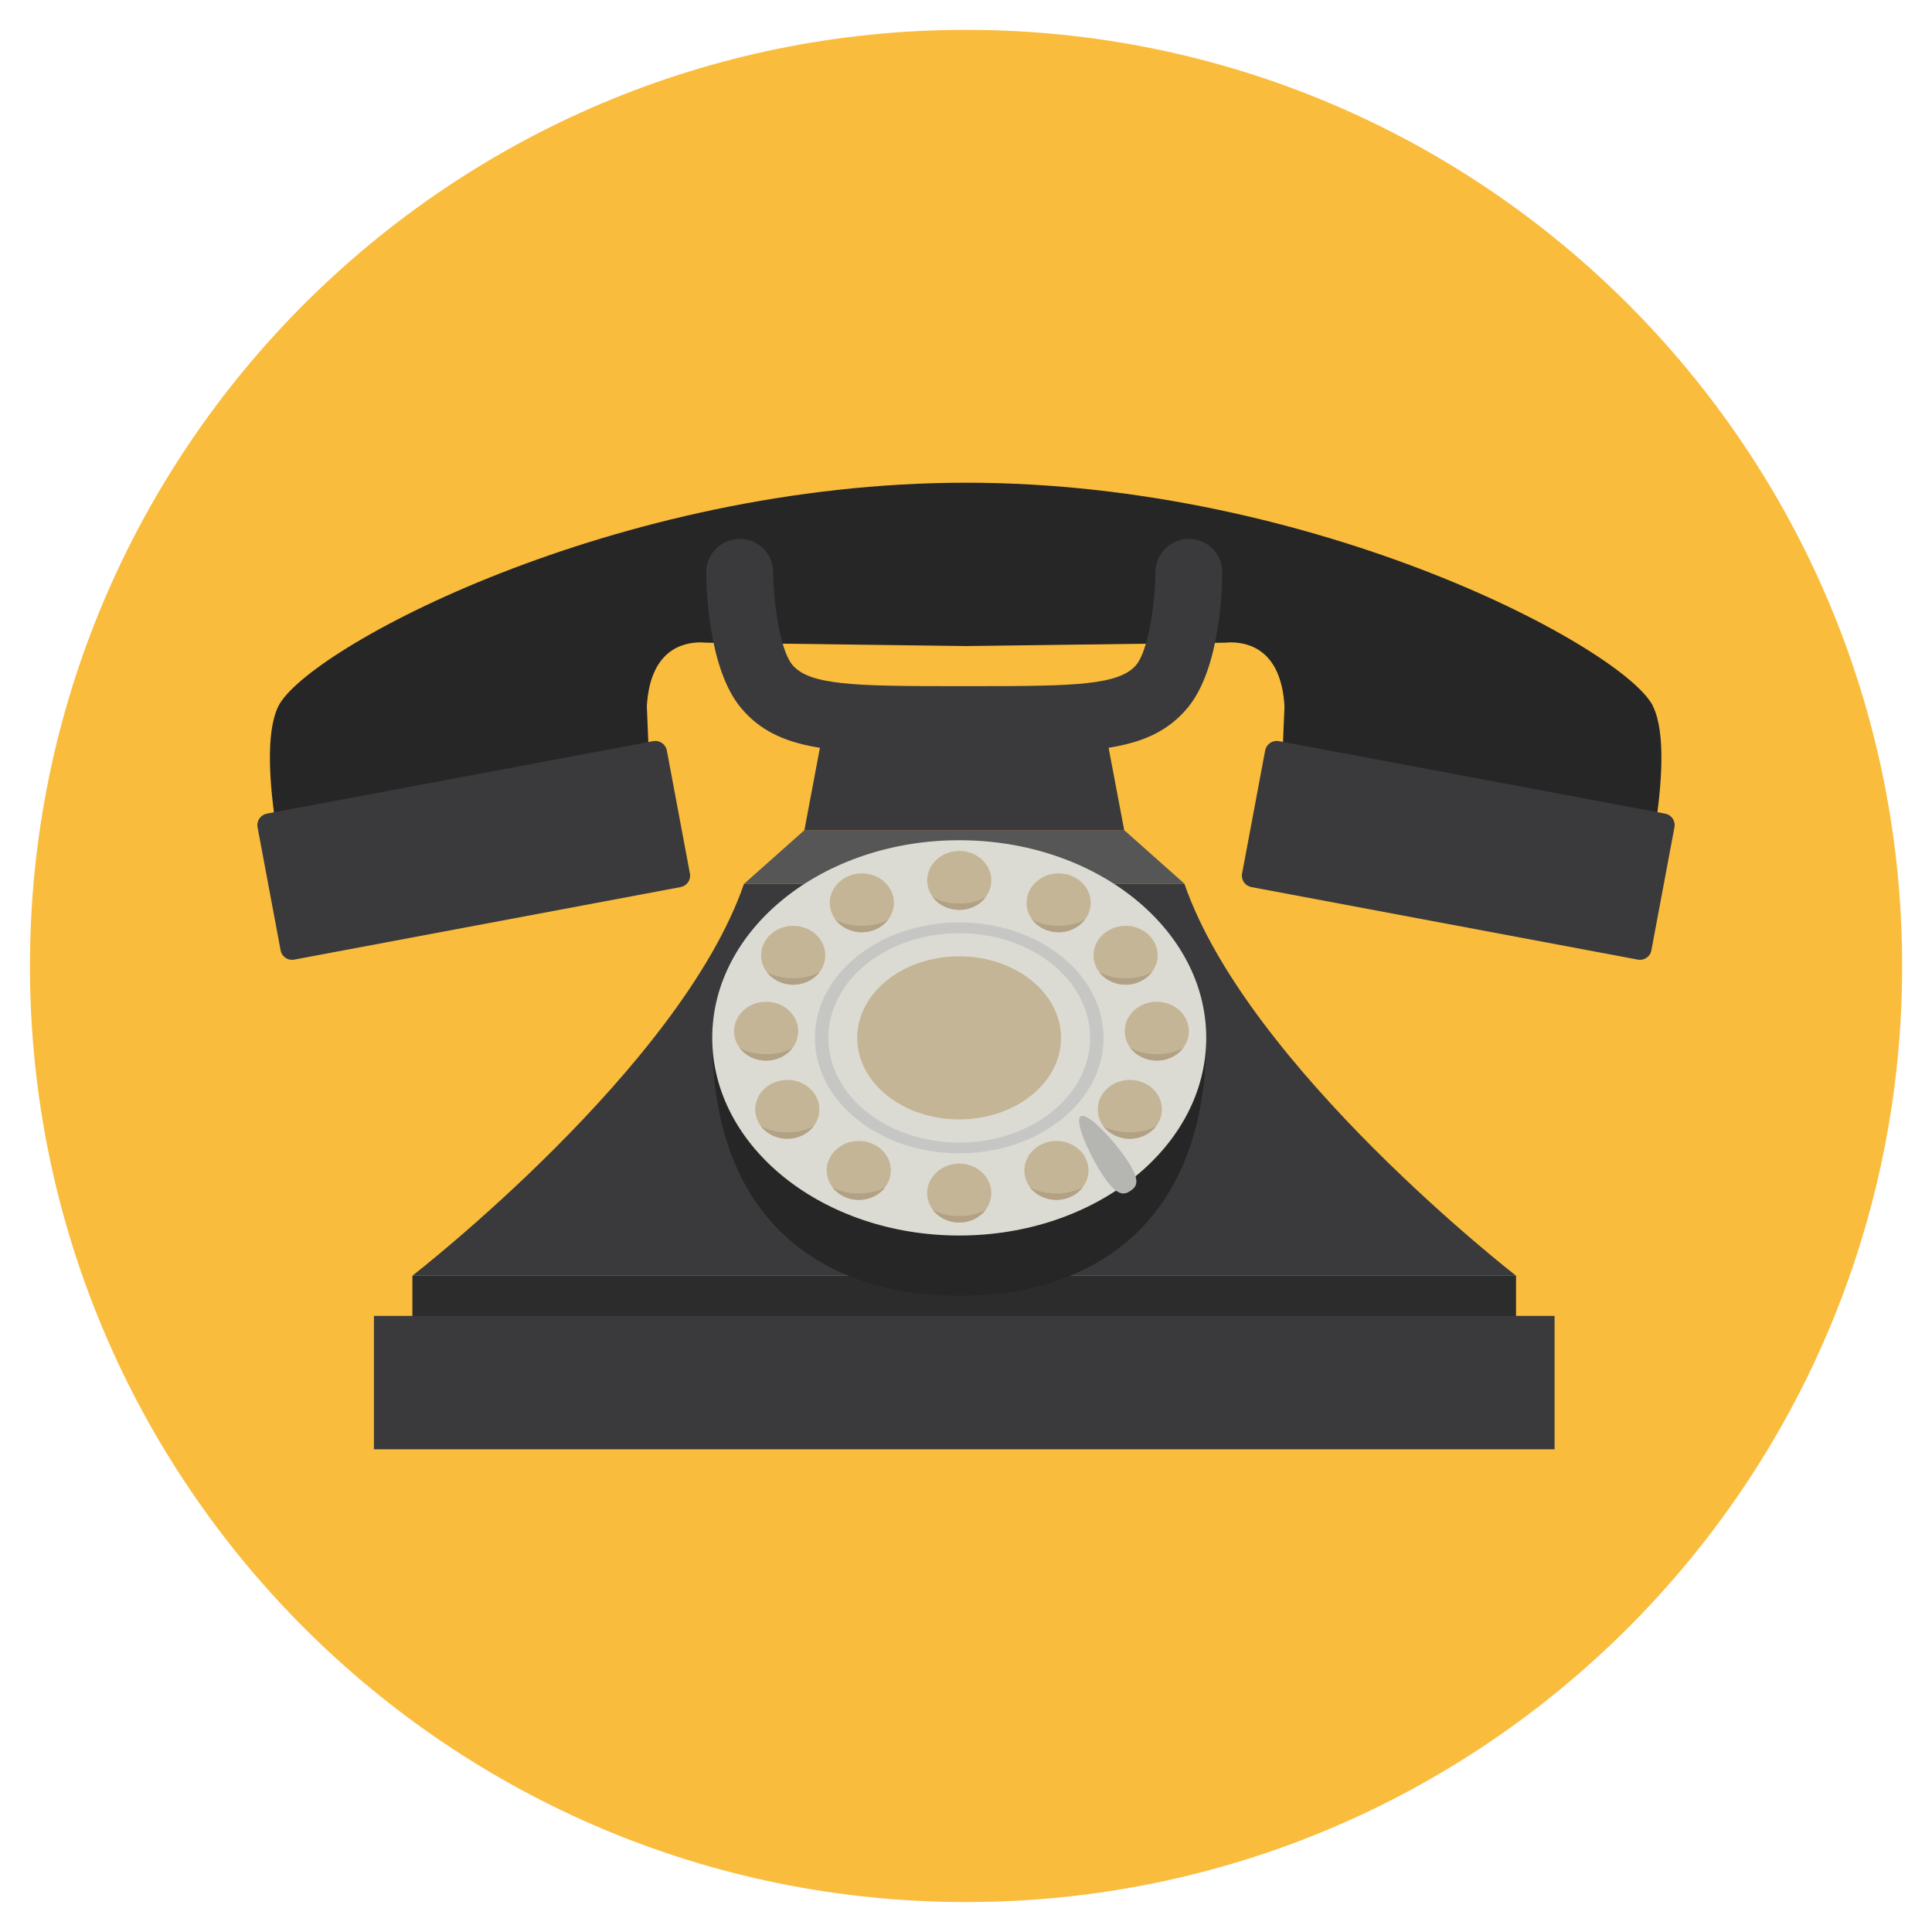 <?xml version="1.0" encoding="utf-8"?>
<!-- Generated by IcoMoon.io -->
<!DOCTYPE svg PUBLIC "-//W3C//DTD SVG 1.1//EN" "http://www.w3.org/Graphics/SVG/1.1/DTD/svg11.dtd">
<svg version="1.1" xmlns="http://www.w3.org/2000/svg" xmlns:xlink="http://www.w3.org/1999/xlink" width="20" height="20" viewBox="0 0 20 20">
<path fill="rgb(250, 188, 61)" d="M19.691 10c0-5.352-4.339-9.691-9.69-9.691s-9.691 4.338-9.691 9.691c0 5.352 4.339 9.69 9.691 9.69s9.69-4.339 9.69-9.69z"></path>
<path fill="rgb(86, 86, 86)" d="M12.262 9.149l-0.624-0.555h-3.311l-0.624 0.555z"></path>
<path fill="rgb(58, 58, 60)" d="M15.694 13.206c0 0-2.774-2.15-3.433-4.057h-4.559c-0.659 1.907-3.433 4.057-3.433 4.057h11.425z"></path>
<path fill="rgb(58, 58, 60)" d="M11.464 7.676h-2.964l-0.173 0.919h3.311z"></path>
<path fill="rgb(44, 44, 45)" d="M4.269 13.206h11.425v0.428h-11.425v-0.428z"></path>
<path fill="rgb(58, 58, 60)" d="M3.871 13.622h12.222v1.381h-12.222v-1.381z"></path>
<path fill="rgb(38, 38, 38)" d="M17.113 7.312c-0.291-0.595-3.481-2.315-7.111-2.315-3.636 0-6.83 1.72-7.121 2.315-0.264 0.539 0.153 2.145 0.201 2.326 0.014 0.052 0.065 0.085 0.119 0.076l3.479-0.636c0.051-0.009 0.087-0.055 0.085-0.107l-0.069-1.659c0.033-0.576 0.362-0.662 0.556-0.662 0.024 0 0.040 0.002 0.042 0.002 0.004 0.001 0.009 0.001 0.013 0.001l2.696 0.035 2.683-0.035c0.004-0 0.008-0 0.012-0.001 0.003-0 0.018-0.002 0.043-0.002 0.194 0 0.523 0.086 0.556 0.662l-0.069 1.659c-0.002 0.052 0.034 0.097 0.085 0.107l3.479 0.636c0.006 0.001 0.013 0.002 0.019 0.002 0.046 0 0.088-0.031 0.1-0.077 0.048-0.181 0.465-1.787 0.201-2.326z"></path>
<path fill="rgb(58, 58, 60)" d="M12.309 5.578c-0 0-0.001 0-0.001 0-0.191 0-0.346 0.154-0.347 0.345-0.001 0.304-0.071 0.806-0.198 0.959-0.175 0.211-0.639 0.221-1.667 0.221-0.009 0-0.218 0-0.227 0-1.028 0-1.492-0.011-1.667-0.221-0.132-0.159-0.196-0.666-0.198-0.959-0.001-0.191-0.156-0.345-0.347-0.345-0 0-0.001 0-0.001 0-0.191 0.001-0.346 0.157-0.345 0.348 0.001 0.162 0.021 0.993 0.357 1.399 0.384 0.463 0.98 0.472 2.153 0.472 0.025 0 0.297 0 0.322 0 1.173 0 1.77-0.010 2.153-0.472 0.336-0.406 0.357-1.236 0.357-1.399 0.001-0.192-0.154-0.347-0.345-0.348z"></path>
<path fill="rgb(58, 58, 60)" d="M17.239 8.423l-4.001-0.751c-0.065-0.012-0.128 0.031-0.141 0.096l-0.239 1.275c-0.006 0.031 0.001 0.064 0.019 0.090s0.046 0.044 0.077 0.050l4.001 0.751c0.007 0.001 0.015 0.002 0.022 0.002 0.024 0 0.048-0.007 0.068-0.021 0.026-0.018 0.045-0.046 0.050-0.077l0.239-1.275c0.012-0.065-0.031-0.128-0.096-0.14z"></path>
<path fill="rgb(58, 58, 60)" d="M2.761 8.423l4.001-0.751c0.065-0.012 0.128 0.031 0.141 0.096l0.239 1.275c0.006 0.031-0.001 0.064-0.019 0.090s-0.046 0.044-0.077 0.050l-4.001 0.751c-0.007 0.001-0.015 0.002-0.022 0.002-0.024 0-0.048-0.007-0.068-0.021-0.026-0.018-0.045-0.046-0.050-0.077l-0.239-1.275c-0.012-0.065 0.031-0.128 0.096-0.14z"></path>
<path fill="rgb(38, 38, 38)" d="M7.373 10.744c0-1.208 1.183-1.329 2.557-1.329s2.557 0.121 2.557 1.329c0 1.93-1.183 2.67-2.557 2.67s-2.557-0.74-2.557-2.67z"></path>
<path fill="rgb(219, 219, 211)" d="M12.487 10.744c0 1.13-1.145 2.046-2.557 2.046s-2.557-0.916-2.557-2.046c0-1.13 1.145-2.046 2.557-2.046s2.557 0.916 2.557 2.046z"></path>
<path fill="rgb(198, 198, 196)" d="M11.424 10.744c0 0.66-0.669 1.195-1.494 1.195s-1.494-0.535-1.494-1.195c0-0.66 0.669-1.195 1.494-1.195s1.494 0.535 1.494 1.195z"></path>
<path fill="rgb(219, 219, 211)" d="M11.285 10.744c0 0.599-0.607 1.084-1.355 1.084s-1.355-0.485-1.355-1.084c0-0.599 0.607-1.084 1.355-1.084s1.355 0.485 1.355 1.084z"></path>
<path fill="rgb(196, 181, 150)" d="M10.984 10.744c0 0.466-0.472 0.844-1.055 0.844s-1.055-0.378-1.055-0.844c0-0.466 0.472-0.844 1.055-0.844s1.055 0.378 1.055 0.844z"></path>
<path fill="rgb(196, 181, 150)" d="M10.262 9.114c0 0.168-0.149 0.305-0.332 0.305s-0.332-0.136-0.332-0.305c0-0.168 0.149-0.305 0.332-0.305s0.332 0.136 0.332 0.305z"></path>
<path fill="rgb(178, 161, 132)" d="M9.93 9.353c0.184 0 0.276-0.068 0.276-0.068-0.060 0.081-0.161 0.134-0.276 0.134s-0.216-0.053-0.276-0.134c0 0 0.092 0.068 0.276 0.068z"></path>
<path fill="rgb(196, 181, 150)" d="M10.262 12.351c0 0.168-0.149 0.305-0.332 0.305s-0.332-0.136-0.332-0.305c0-0.168 0.149-0.305 0.332-0.305s0.332 0.136 0.332 0.305z"></path>
<path fill="rgb(178, 161, 132)" d="M9.93 12.589c0.184 0 0.276-0.068 0.276-0.068-0.060 0.081-0.161 0.134-0.276 0.134s-0.216-0.053-0.276-0.134c0 0 0.092 0.068 0.276 0.068z"></path>
<path fill="rgb(196, 181, 150)" d="M8.263 10.675c0 0.168-0.149 0.305-0.332 0.305s-0.332-0.136-0.332-0.305c0-0.168 0.149-0.305 0.332-0.305s0.332 0.136 0.332 0.305z"></path>
<path fill="rgb(178, 161, 132)" d="M7.93 10.913c0.183 0 0.276-0.068 0.276-0.068-0.060 0.081-0.161 0.134-0.276 0.134s-0.216-0.053-0.276-0.134c0 0 0.092 0.068 0.276 0.068z"></path>
<path fill="rgb(196, 181, 150)" d="M11.643 10.675c0-0.168 0.149-0.305 0.332-0.305s0.332 0.136 0.332 0.305c0 0.168-0.149 0.305-0.332 0.305s-0.332-0.136-0.332-0.305z"></path>
<path fill="rgb(178, 161, 132)" d="M11.976 10.913c0.183 0 0.275-0.068 0.275-0.068-0.060 0.081-0.161 0.134-0.275 0.134s-0.216-0.053-0.276-0.134c0 0 0.092 0.068 0.276 0.068z"></path>
<path fill="rgb(196, 181, 150)" d="M12.028 11.484c0 0.168-0.149 0.305-0.332 0.305s-0.332-0.136-0.332-0.305c0-0.168 0.149-0.305 0.332-0.305s0.332 0.136 0.332 0.305z"></path>
<path fill="rgb(178, 161, 132)" d="M11.695 11.722c0.183 0 0.276-0.068 0.276-0.068-0.060 0.081-0.161 0.134-0.276 0.134s-0.216-0.053-0.276-0.134c0 0 0.092 0.068 0.276 0.068z"></path>
<path fill="rgb(196, 181, 150)" d="M8.482 11.484c0 0.168-0.149 0.305-0.332 0.305s-0.332-0.136-0.332-0.305c0-0.168 0.149-0.305 0.332-0.305s0.332 0.136 0.332 0.305z"></path>
<path fill="rgb(178, 161, 132)" d="M8.15 11.722c0.184 0 0.276-0.068 0.276-0.068-0.060 0.081-0.161 0.134-0.276 0.134s-0.216-0.053-0.276-0.134c0 0 0.092 0.068 0.276 0.068z"></path>
<path fill="rgb(196, 181, 150)" d="M11.268 12.116c0 0.168-0.149 0.305-0.332 0.305s-0.332-0.136-0.332-0.305c0-0.168 0.149-0.305 0.332-0.305s0.332 0.136 0.332 0.305z"></path>
<path fill="rgb(178, 161, 132)" d="M10.935 12.355c0.184 0 0.276-0.068 0.276-0.068-0.060 0.081-0.161 0.134-0.276 0.134s-0.216-0.053-0.276-0.134c0-0 0.092 0.068 0.276 0.068z"></path>
<path fill="rgb(196, 181, 150)" d="M9.222 12.116c0 0.168-0.149 0.305-0.332 0.305s-0.332-0.136-0.332-0.305c0-0.168 0.149-0.305 0.332-0.305s0.332 0.136 0.332 0.305z"></path>
<path fill="rgb(178, 161, 132)" d="M8.89 12.355c0.184 0 0.276-0.068 0.276-0.068-0.060 0.081-0.161 0.134-0.276 0.134s-0.216-0.053-0.276-0.134c0-0 0.092 0.068 0.276 0.068z"></path>
<path fill="rgb(196, 181, 150)" d="M11.291 9.346c0 0.168-0.149 0.305-0.332 0.305s-0.332-0.136-0.332-0.305c0-0.168 0.149-0.305 0.332-0.305s0.332 0.136 0.332 0.305z"></path>
<path fill="rgb(178, 161, 132)" d="M10.958 9.584c0.184 0 0.276-0.068 0.276-0.068-0.060 0.081-0.161 0.134-0.276 0.134s-0.216-0.053-0.276-0.134c0 0 0.092 0.068 0.276 0.068z"></path>
<path fill="rgb(196, 181, 150)" d="M11.984 9.889c0 0.168-0.149 0.305-0.332 0.305s-0.332-0.136-0.332-0.305c0-0.168 0.149-0.305 0.332-0.305s0.332 0.136 0.332 0.305z"></path>
<path fill="rgb(178, 161, 132)" d="M11.652 10.127c0.183 0 0.276-0.068 0.276-0.068-0.060 0.081-0.161 0.134-0.276 0.134s-0.216-0.053-0.276-0.134c0 0 0.092 0.068 0.276 0.068z"></path>
<path fill="rgb(196, 181, 150)" d="M9.254 9.346c0 0.168-0.149 0.305-0.332 0.305s-0.332-0.136-0.332-0.305c0-0.168 0.149-0.305 0.332-0.305s0.332 0.136 0.332 0.305z"></path>
<path fill="rgb(178, 161, 132)" d="M8.921 9.584c0.184 0 0.276-0.068 0.276-0.068-0.060 0.081-0.161 0.134-0.276 0.134s-0.216-0.053-0.276-0.134c0 0 0.092 0.068 0.276 0.068z"></path>
<path fill="rgb(196, 181, 150)" d="M8.543 9.889c0 0.168-0.149 0.305-0.332 0.305s-0.332-0.136-0.332-0.305c0-0.168 0.149-0.305 0.332-0.305s0.332 0.136 0.332 0.305z"></path>
<path fill="rgb(178, 161, 132)" d="M8.211 10.127c0.184 0 0.276-0.068 0.276-0.068-0.060 0.081-0.161 0.134-0.276 0.134s-0.216-0.053-0.275-0.134c0 0 0.092 0.068 0.275 0.068z"></path>
<path fill="rgb(181, 181, 177)" d="M11.666 12.008c0.143 0.213 0.105 0.273 0.038 0.319s-0.141 0.059-0.283-0.154c-0.143-0.213-0.302-0.571-0.234-0.617s0.337 0.239 0.479 0.452z"></path>
</svg>
